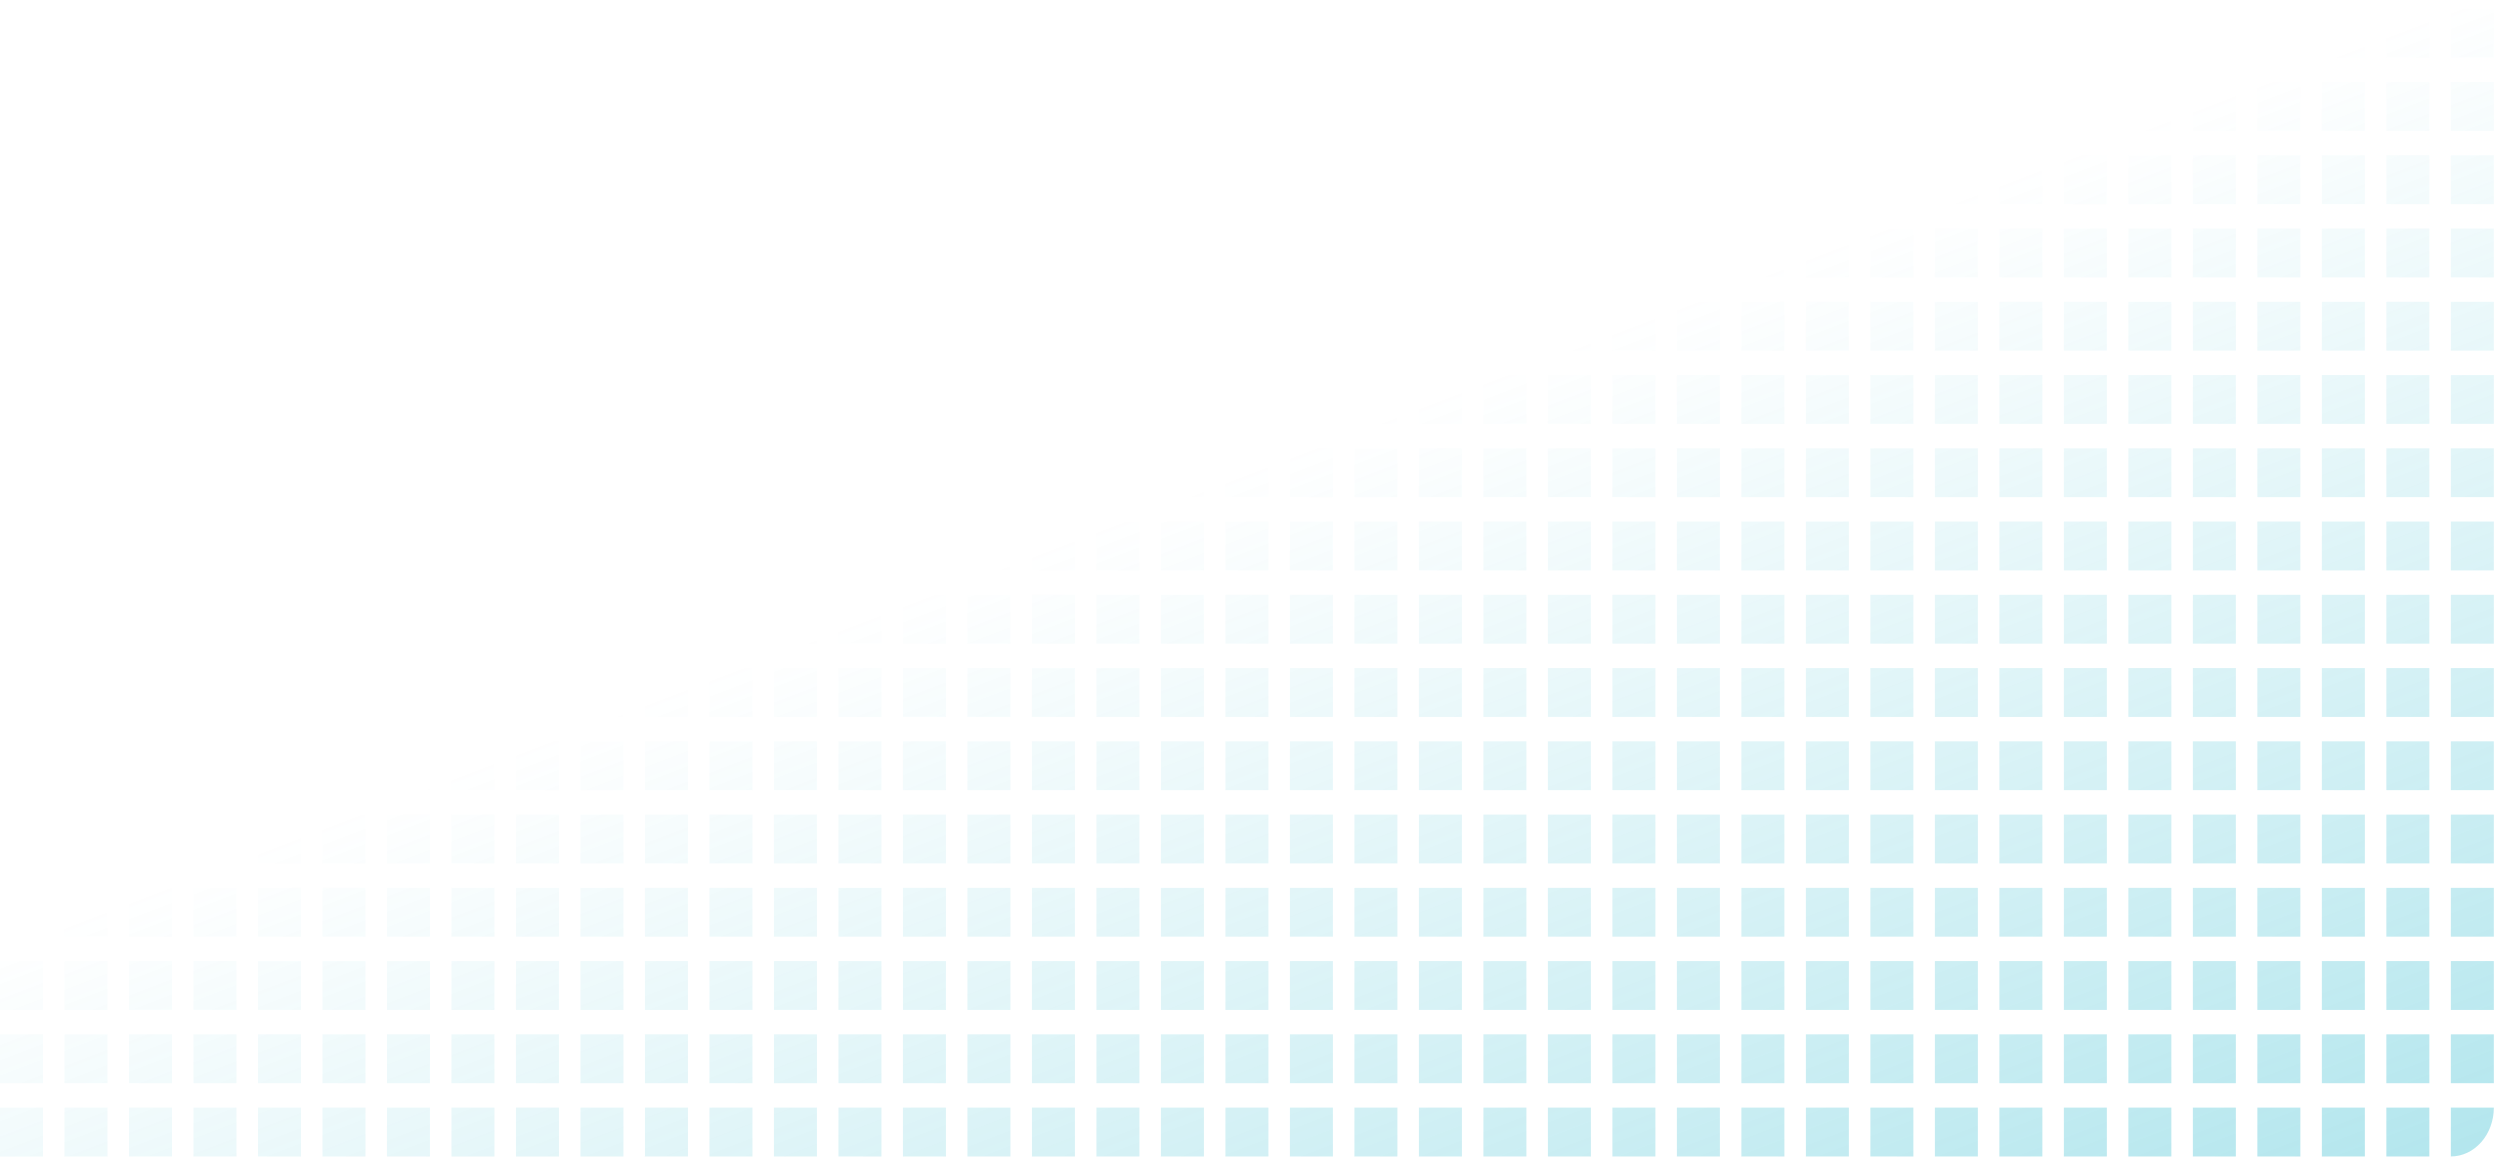 <svg width="281" height="130" viewBox="0 0 281 130" fill="none" xmlns="http://www.w3.org/2000/svg">
<path opacity="0.3" d="M4.833 0.984V6.474H-6.10352e-05V0.984H4.833ZM12.082 0.984V6.474H7.249V0.984H12.082ZM19.331 0.984V6.474H14.499V0.984H19.331ZM26.581 0.984V6.474H21.748V0.984H26.581ZM33.83 0.984V6.474H28.997V0.984H33.83ZM41.08 0.984V6.474H36.247V0.984H41.08ZM48.329 0.984V6.474L43.496 6.474V0.984H48.329ZM55.578 0.984V6.474H50.745V0.984H55.578ZM62.828 0.984V6.474H57.995V0.984H62.828ZM70.077 0.984V6.474H65.244V0.984H70.077ZM77.326 0.984V6.474H72.493V0.984H77.326ZM84.576 0.984V6.474H79.743V0.984H84.576ZM91.825 0.984V6.474H86.992V0.984H91.825ZM99.074 0.984V6.474H94.242V0.984H99.074ZM106.324 0.984V6.474H101.491V0.984H106.324ZM113.573 0.984V6.474L108.74 6.474V0.984H113.573ZM120.822 0.984V6.474H115.99V0.984H120.822ZM128.072 0.984V6.474H123.239V0.984H128.072ZM135.321 0.984V6.474H130.488V0.984H135.321ZM142.571 0.984V6.474H137.738V0.984H142.571ZM149.82 0.984V6.474H144.987V0.984H149.82ZM157.069 0.984V6.474H152.236V0.984H157.069ZM164.319 0.984V6.474H159.486V0.984H164.319ZM171.568 0.984V6.474H166.735V0.984H171.568ZM178.817 0.984V6.474H173.984V0.984H178.817ZM186.067 0.984V6.474H181.234V0.984H186.067ZM193.316 0.984V6.474H188.483V0.984H193.316ZM200.565 0.984V6.474H195.732V0.984H200.565ZM207.815 0.984V6.474H202.982V0.984H207.815ZM215.064 0.984V6.474H210.231V0.984L215.064 0.984ZM222.313 0.984V6.474H217.481V0.984H222.313ZM229.563 0.984V6.474H224.73V0.984H229.563ZM236.812 0.984V6.474H231.979V0.984H236.812ZM244.061 0.984V6.474H239.229V0.984H244.061ZM251.311 0.984V6.474L246.478 6.474V0.984H251.311ZM258.56 0.984V6.474H253.727V0.984H258.56ZM265.81 0.984V6.474H260.977V0.984H265.81ZM273.059 0.984V6.474H268.226V0.984H273.059ZM280.308 0.984V6.474H275.475V0.984H280.308ZM4.833 9.218V14.708H-6.10352e-05V9.218H4.833ZM12.082 9.218V14.708H7.249V9.218H12.082ZM19.331 9.218V14.708H14.499V9.218H19.331ZM26.581 9.218V14.708H21.748V9.218H26.581ZM33.83 9.218V14.708H28.997V9.218H33.83ZM41.08 9.218V14.708H36.247V9.218H41.08ZM48.329 9.218V14.708L43.496 14.708V9.218L48.329 9.218ZM55.578 9.218V14.708H50.745V9.218H55.578ZM62.828 9.218V14.708H57.995V9.218H62.828ZM70.077 9.218V14.708H65.244V9.218H70.077ZM77.326 9.218V14.708H72.493V9.218H77.326ZM84.576 9.218V14.708H79.743V9.218H84.576ZM91.825 9.218V14.708H86.992V9.218H91.825ZM99.074 9.218V14.708H94.242V9.218H99.074ZM106.324 9.218V14.708H101.491V9.218H106.324ZM113.573 9.218V14.708L108.74 14.708V9.218L113.573 9.218ZM120.822 9.218V14.708H115.99V9.218H120.822ZM128.072 9.218V14.708H123.239V9.218H128.072ZM135.321 9.218V14.708H130.488V9.218H135.321ZM142.571 9.218V14.708H137.738V9.218H142.571ZM149.82 9.218V14.708H144.987V9.218H149.82ZM157.069 9.218V14.708H152.236V9.218H157.069ZM164.319 9.218V14.708H159.486V9.218H164.319ZM171.568 9.218V14.708H166.735V9.218H171.568ZM178.817 9.218V14.708H173.984V9.218H178.817ZM186.067 9.218V14.708H181.234V9.218H186.067ZM193.316 9.218V14.708H188.483V9.218H193.316ZM200.565 9.218V14.708H195.732V9.218H200.565ZM207.815 9.218V14.708H202.982V9.218H207.815ZM215.064 9.218V14.708H210.231V9.218H215.064ZM222.313 9.218V14.708H217.481V9.218H222.313ZM229.563 9.218V14.708H224.73V9.218H229.563ZM236.812 9.218V14.708H231.979V9.218H236.812ZM244.061 9.218V14.708H239.229V9.218H244.061ZM251.311 9.218V14.708L246.478 14.708V9.218L251.311 9.218ZM258.56 9.218V14.708H253.727V9.218H258.56ZM265.81 9.218V14.708H260.977V9.218H265.81ZM273.059 9.218V14.708H268.226V9.218H273.059ZM280.308 9.218V14.708H275.475V9.218H280.308ZM4.833 17.453V22.942H-6.10352e-05V17.453H4.833ZM12.082 17.453V22.942H7.249V17.453H12.082ZM19.331 17.453V22.942H14.499V17.453H19.331ZM26.581 17.453V22.942H21.748V17.453H26.581ZM33.83 17.453V22.942H28.997V17.453H33.83ZM41.08 17.453V22.942H36.247V17.453H41.08ZM48.329 17.453V22.942L43.496 22.942V17.453L48.329 17.453ZM55.578 17.453V22.942H50.745V17.453H55.578ZM62.828 17.453V22.942H57.995V17.453H62.828ZM70.077 17.453V22.942H65.244V17.453H70.077ZM77.326 17.453V22.942H72.493V17.453H77.326ZM84.576 17.453V22.942H79.743V17.453H84.576ZM91.825 17.453V22.942H86.992V17.453H91.825ZM99.074 17.453V22.942H94.242V17.453H99.074ZM106.324 17.453V22.942H101.491V17.453H106.324ZM113.573 17.453V22.942L108.74 22.942V17.453L113.573 17.453ZM120.822 17.453V22.942H115.99V17.453H120.822ZM128.072 17.453V22.942H123.239V17.453H128.072ZM135.321 17.453V22.942H130.488V17.453H135.321ZM142.571 17.453V22.942H137.738V17.453H142.571ZM149.82 17.453V22.942H144.987V17.453H149.82ZM157.069 17.453V22.942H152.236V17.453H157.069ZM164.319 17.453V22.942H159.486V17.453H164.319ZM171.568 17.453V22.942H166.735V17.453H171.568ZM178.817 17.453V22.942H173.984V17.453H178.817ZM186.067 17.453V22.942H181.234V17.453H186.067ZM193.316 17.453V22.942H188.483V17.453H193.316ZM200.565 17.453V22.942H195.732V17.453H200.565ZM207.815 17.453V22.942H202.982V17.453H207.815ZM215.064 17.453V22.942H210.231V17.453H215.064ZM222.313 17.453V22.942H217.481V17.453H222.313ZM229.563 17.453V22.942H224.73V17.453H229.563ZM236.812 17.453V22.942H231.979V17.453H236.812ZM244.061 17.453V22.942H239.229V17.453H244.061ZM251.311 17.453V22.942L246.478 22.942V17.453L251.311 17.453ZM258.56 17.453V22.942H253.727V17.453H258.56ZM265.81 17.453V22.942H260.977V17.453H265.81ZM273.059 17.453V22.942H268.226V17.453H273.059ZM280.308 17.453V22.942H275.475V17.453H280.308ZM4.833 25.686V31.176H-6.10352e-05V25.686H4.833ZM12.082 25.686V31.176H7.249V25.686H12.082ZM19.331 25.686V31.176H14.499V25.686H19.331ZM26.581 25.686V31.176H21.748V25.686H26.581ZM33.83 25.686V31.176H28.997V25.686H33.83ZM41.08 25.686V31.176H36.247V25.686H41.08ZM48.329 25.686V31.176L43.496 31.176V25.686L48.329 25.686ZM55.578 25.686V31.176H50.745V25.686H55.578ZM62.828 25.686V31.176H57.995V25.686H62.828ZM70.077 25.686V31.176H65.244V25.686H70.077ZM77.326 25.686V31.176H72.493V25.686H77.326ZM84.576 25.686V31.176H79.743V25.686H84.576ZM91.825 25.686V31.176H86.992V25.686H91.825ZM99.074 25.686V31.176H94.242V25.686H99.074ZM106.324 25.686V31.176H101.491V25.686H106.324ZM113.573 25.686V31.176L108.74 31.176V25.686L113.573 25.686ZM120.822 25.686V31.176H115.99V25.686H120.822ZM128.072 25.686V31.176H123.239V25.686H128.072ZM135.321 25.686V31.176H130.488V25.686H135.321ZM142.571 25.686V31.176H137.738V25.686H142.571ZM149.82 25.686V31.176H144.987V25.686H149.82ZM157.069 25.686V31.176H152.236V25.686H157.069ZM164.319 25.686V31.176H159.486V25.686H164.319ZM171.568 25.686V31.176H166.735V25.686H171.568ZM178.817 25.686V31.176H173.984V25.686H178.817ZM186.067 25.686V31.176H181.234V25.686H186.067ZM193.316 25.686V31.176H188.483V25.686H193.316ZM200.565 25.686V31.176H195.732V25.686H200.565ZM207.815 25.686V31.176H202.982V25.686H207.815ZM215.064 25.686V31.176H210.231V25.686H215.064ZM222.313 25.686V31.176H217.481V25.686H222.313ZM229.563 25.686V31.176H224.73V25.686H229.563ZM236.812 25.686V31.176H231.979V25.686H236.812ZM244.061 25.686V31.176H239.229V25.686H244.061ZM251.311 25.686V31.176L246.478 31.176V25.686L251.311 25.686ZM258.56 25.686V31.176H253.727V25.686H258.56ZM265.81 25.686V31.176H260.977V25.686H265.81ZM273.059 25.686V31.176H268.226V25.686H273.059ZM280.308 25.686V31.176H275.475V25.686H280.308ZM4.833 33.92V39.41H-6.10352e-05V33.92H4.833ZM12.082 33.92V39.41H7.249V33.92H12.082ZM19.331 33.92V39.41H14.499V33.92H19.331ZM26.581 33.92V39.41H21.748V33.92H26.581ZM33.83 33.92V39.41H28.997V33.92H33.83ZM41.08 33.92V39.41H36.247V33.92H41.08ZM48.329 33.92V39.41L43.496 39.41V33.92L48.329 33.92ZM55.578 33.92V39.41H50.745V33.92H55.578ZM62.828 33.92V39.41H57.995V33.92H62.828ZM70.077 33.92V39.41H65.244V33.92H70.077ZM77.326 33.92V39.41H72.493V33.92H77.326ZM84.576 33.92V39.41H79.743V33.92H84.576ZM91.825 33.92V39.41H86.992V33.92H91.825ZM99.074 33.92V39.41H94.242V33.92H99.074ZM106.324 33.92V39.41H101.491V33.92H106.324ZM113.573 33.92V39.41L108.74 39.41V33.92L113.573 33.92ZM120.822 33.92V39.41H115.99V33.92H120.822ZM128.072 33.92V39.41H123.239V33.92H128.072ZM135.321 33.92V39.41H130.488V33.92H135.321ZM142.571 33.92V39.41H137.738V33.92H142.571ZM149.82 33.92V39.41H144.987V33.92H149.82ZM157.069 33.92V39.41H152.236V33.92H157.069ZM164.319 33.92V39.41H159.486V33.92H164.319ZM171.568 33.92V39.41H166.735V33.92H171.568ZM178.817 33.92V39.41H173.984V33.92H178.817ZM186.067 33.92V39.41H181.234V33.92H186.067ZM193.316 33.92V39.41H188.483V33.92H193.316ZM200.565 33.92V39.41H195.732V33.92H200.565ZM207.815 33.92V39.41H202.982V33.92H207.815ZM215.064 33.92V39.41H210.231V33.92H215.064ZM222.313 33.92V39.41H217.481V33.92H222.313ZM229.563 33.92V39.41H224.73V33.92H229.563ZM236.812 33.92V39.41H231.979V33.92H236.812ZM244.061 33.92V39.41H239.229V33.92H244.061ZM251.311 33.92V39.41L246.478 39.41V33.92L251.311 33.92ZM258.56 33.92V39.41H253.727V33.92H258.56ZM265.81 33.92V39.41H260.977V33.92H265.81ZM273.059 33.92V39.41H268.226V33.92H273.059ZM280.308 33.92V39.41H275.475V33.92H280.308ZM4.833 42.155V47.644H-6.10352e-05V42.155H4.833ZM12.082 42.155V47.644H7.249V42.155H12.082ZM19.331 42.155V47.644H14.499V42.155H19.331ZM26.581 42.155V47.644H21.748V42.155H26.581ZM33.83 42.155V47.644H28.997V42.155H33.83ZM41.08 42.155V47.644H36.247V42.155H41.08ZM48.329 42.155V47.644L43.496 47.644V42.155L48.329 42.155ZM55.578 42.155V47.644H50.745V42.155H55.578ZM62.828 42.155V47.644H57.995V42.155H62.828ZM70.077 42.155V47.644H65.244V42.155H70.077ZM77.326 42.155V47.644H72.493V42.155H77.326ZM84.576 42.155V47.644H79.743V42.155H84.576ZM91.825 42.155V47.644H86.992V42.155H91.825ZM99.074 42.155V47.644H94.242V42.155H99.074ZM106.324 42.155V47.644H101.491V42.155H106.324ZM113.573 42.155V47.644L108.74 47.644V42.155L113.573 42.155ZM120.822 42.155V47.644H115.99V42.155H120.822ZM128.072 42.155V47.644H123.239V42.155H128.072ZM135.321 42.155V47.644H130.488V42.155H135.321ZM142.571 42.155V47.644H137.738V42.155H142.571ZM149.82 42.155V47.644H144.987V42.155H149.82ZM157.069 42.155V47.644H152.236V42.155H157.069ZM164.319 42.155V47.644H159.486V42.155H164.319ZM171.568 42.155V47.644H166.735V42.155H171.568ZM178.817 42.155V47.644H173.984V42.155H178.817ZM186.067 42.155V47.644H181.234V42.155H186.067ZM193.316 42.155V47.644H188.483V42.155H193.316ZM200.565 42.155V47.644H195.732V42.155H200.565ZM207.815 42.155V47.644H202.982V42.155H207.815ZM215.064 42.155V47.644H210.231V42.155H215.064ZM222.313 42.155V47.644H217.481V42.155H222.313ZM229.563 42.155V47.644H224.73V42.155H229.563ZM236.812 42.155V47.644H231.979V42.155H236.812ZM244.061 42.155V47.644H239.229V42.155H244.061ZM251.311 42.155V47.644L246.478 47.644V42.155L251.311 42.155ZM258.56 42.155V47.644H253.727V42.155H258.56ZM265.81 42.155V47.644H260.977V42.155H265.81ZM273.059 42.155V47.644H268.226V42.155H273.059ZM280.308 42.155V47.644H275.475V42.155H280.308ZM4.833 50.389V55.878H-6.10352e-05V50.389H4.833ZM12.082 50.389V55.878H7.249V50.389H12.082ZM19.331 50.389V55.878H14.499V50.389H19.331ZM26.581 50.389V55.878H21.748V50.389H26.581ZM33.83 50.389V55.878H28.997V50.389H33.83ZM41.08 50.389V55.878H36.247V50.389H41.08ZM48.329 50.389V55.878L43.496 55.878V50.389L48.329 50.389ZM55.578 50.389V55.878H50.745V50.389H55.578ZM62.828 50.389V55.878H57.995V50.389H62.828ZM70.077 50.389V55.878H65.244V50.389H70.077ZM77.326 50.389V55.878H72.493V50.389H77.326ZM84.576 50.389V55.878H79.743V50.389H84.576ZM91.825 50.389V55.878H86.992V50.389H91.825ZM99.074 50.389V55.878H94.242V50.389H99.074ZM106.324 50.389V55.878H101.491V50.389H106.324ZM113.573 50.389V55.878L108.74 55.878V50.389L113.573 50.389ZM120.822 50.389V55.878H115.99V50.389H120.822ZM128.072 50.389V55.878H123.239V50.389H128.072ZM135.321 50.389V55.878H130.488V50.389H135.321ZM142.571 50.389V55.878H137.738V50.389H142.571ZM149.82 50.389V55.878H144.987V50.389H149.82ZM157.069 50.389V55.878H152.236V50.389H157.069ZM164.319 50.389V55.878H159.486V50.389H164.319ZM171.568 50.389V55.878H166.735V50.389H171.568ZM178.817 50.389V55.878H173.984V50.389H178.817ZM186.067 50.389V55.878H181.234V50.389H186.067ZM193.316 50.389V55.878H188.483V50.389H193.316ZM200.565 50.389V55.878H195.732V50.389H200.565ZM207.815 50.389V55.878H202.982V50.389H207.815ZM215.064 50.389V55.878H210.231V50.389H215.064ZM222.313 50.389V55.878H217.481V50.389H222.313ZM229.563 50.389V55.878H224.73V50.389H229.563ZM236.812 50.389V55.878H231.979V50.389H236.812ZM244.061 50.389V55.878H239.229V50.389H244.061ZM251.311 50.389V55.878L246.478 55.878V50.389L251.311 50.389ZM258.56 50.389V55.878H253.727V50.389H258.56ZM265.81 50.389V55.878H260.977V50.389H265.81ZM273.059 50.389V55.878H268.226V50.389H273.059ZM280.308 50.389V55.878H275.475V50.389H280.308ZM4.833 58.623V64.112H-6.10352e-05V58.623H4.833ZM12.082 58.623V64.112H7.249V58.623H12.082ZM19.331 58.623V64.112H14.499V58.623H19.331ZM26.581 58.623V64.112H21.748V58.623H26.581ZM33.83 58.623V64.112H28.997V58.623H33.83ZM41.08 58.623V64.112H36.247V58.623H41.08ZM48.329 58.623V64.112L43.496 64.112V58.623L48.329 58.623ZM55.578 58.623V64.112H50.745V58.623H55.578ZM62.828 58.623V64.112H57.995V58.623H62.828ZM70.077 58.623V64.112H65.244V58.623H70.077ZM77.326 58.623V64.112H72.493V58.623H77.326ZM84.576 58.623V64.112H79.743V58.623H84.576ZM91.825 58.623V64.112H86.992V58.623H91.825ZM99.074 58.623V64.112H94.242V58.623H99.074ZM106.324 58.623V64.112H101.491V58.623H106.324ZM113.573 58.623V64.112L108.74 64.112V58.623L113.573 58.623ZM120.822 58.623V64.112H115.99V58.623H120.822ZM128.072 58.623V64.112H123.239V58.623H128.072ZM135.321 58.623V64.112H130.488V58.623H135.321ZM142.571 58.623V64.112H137.738V58.623H142.571ZM149.82 58.623V64.112H144.987V58.623H149.82ZM157.069 58.623V64.112H152.236V58.623H157.069ZM164.319 58.623V64.112H159.486V58.623H164.319ZM171.568 58.623V64.112H166.735V58.623H171.568ZM178.817 58.623V64.112H173.984V58.623H178.817ZM186.067 58.623V64.112H181.234V58.623H186.067ZM193.316 58.623V64.112H188.483V58.623H193.316ZM200.565 58.623V64.112H195.732V58.623H200.565ZM207.815 58.623V64.112H202.982V58.623H207.815ZM215.064 58.623V64.112H210.231V58.623H215.064ZM222.313 58.623V64.112H217.481V58.623H222.313ZM229.563 58.623V64.112H224.73V58.623H229.563ZM236.812 58.623V64.112H231.979V58.623H236.812ZM244.061 58.623V64.112H239.229V58.623H244.061ZM251.311 58.623V64.112L246.478 64.112V58.623L251.311 58.623ZM258.56 58.623V64.112H253.727V58.623H258.56ZM265.81 58.623V64.112H260.977V58.623H265.81ZM273.059 58.623V64.112H268.226V58.623H273.059ZM280.308 58.623V64.112H275.475V58.623H280.308ZM4.833 66.857V72.346H-6.10352e-05V66.857H4.833ZM12.082 66.857V72.346H7.249V66.857H12.082ZM19.331 66.857V72.346H14.499V66.857H19.331ZM26.581 66.857V72.346H21.748V66.857H26.581ZM33.83 66.857V72.346H28.997V66.857H33.83ZM41.08 66.857V72.346H36.247V66.857H41.08ZM48.329 66.857V72.346H43.496V66.857H48.329ZM55.578 66.857V72.346H50.745V66.857H55.578ZM62.828 66.857V72.346L57.995 72.346V66.857L62.828 66.857ZM70.077 66.857V72.346H65.244V66.857H70.077ZM77.326 66.857V72.346H72.493V66.857H77.326ZM84.576 66.857V72.346H79.743V66.857H84.576ZM91.825 66.857V72.346H86.992V66.857H91.825ZM99.074 66.857V72.346L94.242 72.346V66.857L99.074 66.857ZM106.324 66.857V72.346H101.491V66.857H106.324ZM113.573 66.857V72.346H108.74V66.857H113.573ZM120.822 66.857V72.346H115.99V66.857H120.822ZM128.072 66.857V72.346H123.239V66.857H128.072ZM135.321 66.857V72.346H130.488V66.857H135.321ZM142.571 66.857V72.346H137.738V66.857H142.571ZM149.82 66.857V72.346H144.987V66.857H149.82ZM157.069 66.857V72.346H152.236V66.857H157.069ZM164.319 66.857V72.346H159.486V66.857H164.319ZM171.568 66.857V72.346H166.735V66.857H171.568ZM178.817 66.857V72.346H173.984V66.857H178.817ZM186.067 66.857V72.346H181.234V66.857H186.067ZM193.316 66.857V72.346H188.483V66.857H193.316ZM200.565 66.857V72.346L195.732 72.346V66.857L200.565 66.857ZM207.815 66.857V72.346H202.982V66.857H207.815ZM215.064 66.857V72.346H210.231V66.857H215.064ZM222.313 66.857V72.346H217.481V66.857H222.313ZM229.563 66.857V72.346H224.73V66.857H229.563ZM236.812 66.857V72.346H231.979V66.857H236.812ZM244.061 66.857V72.346H239.229V66.857H244.061ZM251.311 66.857V72.346H246.478V66.857H251.311ZM258.56 66.857V72.346H253.727V66.857H258.56ZM265.81 66.857V72.346H260.977V66.857H265.81ZM273.059 66.857V72.346H268.226V66.857H273.059ZM280.308 66.857V72.346H275.475V66.857H280.308ZM4.833 75.091V80.58H-6.10352e-05V75.091H4.833ZM12.082 75.091V80.58H7.249V75.091H12.082ZM19.331 75.091V80.58H14.499V75.091H19.331ZM26.581 75.091V80.58H21.748V75.091H26.581ZM33.83 75.091V80.58H28.997V75.091H33.83ZM41.08 75.091V80.58H36.247V75.091H41.08ZM48.329 75.091V80.58H43.496V75.091H48.329ZM55.578 75.091V80.58H50.745V75.091H55.578ZM62.828 75.091V80.58L57.995 80.58V75.091L62.828 75.091ZM70.077 75.091V80.58H65.244V75.091H70.077ZM77.326 75.091V80.58H72.493V75.091H77.326ZM84.576 75.091V80.58H79.743V75.091H84.576ZM91.825 75.091V80.58H86.992V75.091H91.825ZM99.074 75.091V80.58L94.242 80.58V75.091L99.074 75.091ZM106.324 75.091V80.58H101.491V75.091H106.324ZM113.573 75.091V80.58H108.74V75.091H113.573ZM120.822 75.091V80.58H115.99V75.091H120.822ZM128.072 75.091V80.58H123.239V75.091H128.072ZM135.321 75.091V80.58H130.488V75.091H135.321ZM142.571 75.091V80.58H137.738V75.091H142.571ZM149.82 75.091V80.58H144.987V75.091H149.82ZM157.069 75.091V80.58H152.236V75.091H157.069ZM164.319 75.091V80.58H159.486V75.091H164.319ZM171.568 75.091V80.58H166.735V75.091H171.568ZM178.817 75.091V80.58H173.984V75.091H178.817ZM186.067 75.091V80.58H181.234V75.091H186.067ZM193.316 75.091V80.58H188.483V75.091H193.316ZM200.565 75.091V80.58L195.732 80.58V75.091L200.565 75.091ZM207.815 75.091V80.58H202.982V75.091H207.815ZM215.064 75.091V80.58H210.231V75.091H215.064ZM222.313 75.091V80.58H217.481V75.091H222.313ZM229.563 75.091V80.58H224.73V75.091H229.563ZM236.812 75.091V80.58H231.979V75.091H236.812ZM244.061 75.091V80.58H239.229V75.091H244.061ZM251.311 75.091V80.58H246.478V75.091H251.311ZM258.56 75.091V80.58H253.727V75.091H258.56ZM265.81 75.091V80.58H260.977V75.091H265.81ZM273.059 75.091V80.58H268.226V75.091H273.059ZM280.308 75.091V80.58H275.475V75.091H280.308ZM4.833 83.325V88.814H-6.10352e-05V83.325H4.833ZM12.082 83.325V88.814H7.249V83.325H12.082ZM19.331 83.325V88.814H14.499V83.325H19.331ZM26.581 83.325V88.814H21.748V83.325H26.581ZM33.83 83.325V88.814H28.997V83.325H33.83ZM41.08 83.325V88.814H36.247V83.325H41.08ZM48.329 83.325V88.814H43.496V83.325H48.329ZM55.578 83.325V88.814H50.745V83.325H55.578ZM62.828 83.325V88.814L57.995 88.814V83.325L62.828 83.325ZM70.077 83.325V88.814H65.244V83.325H70.077ZM77.326 83.325V88.814H72.493V83.325H77.326ZM84.576 83.325V88.814H79.743V83.325H84.576ZM91.825 83.325V88.814H86.992V83.325H91.825ZM99.074 83.325V88.814L94.242 88.814V83.325L99.074 83.325ZM106.324 83.325V88.814H101.491V83.325H106.324ZM113.573 83.325V88.814H108.74V83.325H113.573ZM120.822 83.325V88.814H115.99V83.325H120.822ZM128.072 83.325V88.814H123.239V83.325H128.072ZM135.321 83.325V88.814H130.488V83.325H135.321ZM142.571 83.325V88.814H137.738V83.325H142.571ZM149.82 83.325V88.814H144.987V83.325H149.82ZM157.069 83.325V88.814H152.236V83.325H157.069ZM164.319 83.325V88.814H159.486V83.325H164.319ZM171.568 83.325V88.814H166.735V83.325H171.568ZM178.817 83.325V88.814H173.984V83.325H178.817ZM186.067 83.325V88.814H181.234V83.325H186.067ZM193.316 83.325V88.814H188.483V83.325H193.316ZM200.565 83.325V88.814L195.732 88.814V83.325L200.565 83.325ZM207.815 83.325V88.814H202.982V83.325H207.815ZM215.064 83.325V88.814H210.231V83.325H215.064ZM222.313 83.325V88.814H217.481V83.325H222.313ZM229.563 83.325V88.814H224.73V83.325H229.563ZM236.812 83.325V88.814H231.979V83.325H236.812ZM244.061 83.325V88.814H239.229V83.325H244.061ZM251.311 83.325V88.814H246.478V83.325H251.311ZM258.56 83.325V88.814H253.727V83.325H258.56ZM265.81 83.325V88.814H260.977V83.325H265.81ZM273.059 83.325V88.814H268.226V83.325H273.059ZM280.308 83.325V88.814H275.475V83.325H280.308ZM4.833 91.559V97.048H-6.10352e-05V91.559H4.833ZM12.082 91.559V97.048H7.249V91.559H12.082ZM19.331 91.559V97.048H14.499V91.559H19.331ZM26.581 91.559V97.048H21.748V91.559H26.581ZM33.83 91.559V97.048H28.997V91.559H33.83ZM41.08 91.559V97.048H36.247V91.559H41.08ZM48.329 91.559V97.048H43.496V91.559H48.329ZM55.578 91.559V97.048H50.745V91.559H55.578ZM62.828 91.559V97.048L57.995 97.048V91.559L62.828 91.559ZM70.077 91.559V97.048H65.244V91.559H70.077ZM77.326 91.559V97.048H72.493V91.559H77.326ZM84.576 91.559V97.048H79.743V91.559H84.576ZM91.825 91.559V97.048H86.992V91.559H91.825ZM99.074 91.559V97.048L94.242 97.048V91.559L99.074 91.559ZM106.324 91.559V97.048H101.491V91.559H106.324ZM113.573 91.559V97.048H108.74V91.559H113.573ZM120.822 91.559V97.048H115.99V91.559H120.822ZM128.072 91.559V97.048H123.239V91.559H128.072ZM135.321 91.559V97.048H130.488V91.559H135.321ZM142.571 91.559V97.048H137.738V91.559H142.571ZM149.82 91.559V97.048H144.987V91.559H149.82ZM157.069 91.559V97.048H152.236V91.559H157.069ZM164.319 91.559V97.048H159.486V91.559H164.319ZM171.568 91.559V97.048H166.735V91.559H171.568ZM178.817 91.559V97.048H173.984V91.559H178.817ZM186.067 91.559V97.048H181.234V91.559H186.067ZM193.316 91.559V97.048H188.483V91.559H193.316ZM200.565 91.559V97.048L195.732 97.048V91.559L200.565 91.559ZM207.815 91.559V97.048H202.982V91.559H207.815ZM215.064 91.559V97.048H210.231V91.559H215.064ZM222.313 91.559V97.048H217.481V91.559H222.313ZM229.563 91.559V97.048H224.73V91.559H229.563ZM236.812 91.559V97.048H231.979V91.559H236.812ZM244.061 91.559V97.048H239.229V91.559H244.061ZM251.311 91.559V97.048H246.478V91.559H251.311ZM258.56 91.559V97.048H253.727V91.559H258.56ZM265.81 91.559V97.048H260.977V91.559H265.81ZM273.059 91.559V97.048H268.226V91.559H273.059ZM280.308 91.559V97.048H275.475V91.559H280.308ZM4.833 99.793V105.282H-6.10352e-05V99.793H4.833ZM12.082 99.793V105.282H7.249V99.793H12.082ZM19.331 99.793V105.282H14.499V99.793H19.331ZM26.581 99.793V105.282H21.748V99.793H26.581ZM33.83 99.793V105.282H28.997V99.793H33.83ZM41.08 99.793V105.282H36.247V99.793H41.08ZM48.329 99.793V105.282H43.496V99.793H48.329ZM55.578 99.793V105.282L50.745 105.282V99.793L55.578 99.793ZM62.828 99.793V105.282H57.995V99.793H62.828ZM70.077 99.793V105.282H65.244V99.793H70.077ZM77.326 99.793V105.282H72.493V99.793H77.326ZM84.576 99.793V105.282H79.743V99.793H84.576ZM91.825 99.793V105.282H86.992V99.793H91.825ZM99.074 99.793V105.282H94.242V99.793H99.074ZM106.324 99.793V105.282L101.491 105.282V99.793L106.324 99.793ZM113.573 99.793V105.282H108.74V99.793H113.573ZM120.822 99.793V105.282H115.99V99.793H120.822ZM128.072 99.793V105.282H123.239V99.793H128.072ZM135.321 99.793V105.282H130.488V99.793H135.321ZM142.571 99.793V105.282H137.738V99.793H142.571ZM149.82 99.793V105.282H144.987V99.793H149.82ZM157.069 99.793V105.282H152.236V99.793H157.069ZM164.319 99.793V105.282H159.486V99.793H164.319ZM171.568 99.793V105.282H166.735V99.793H171.568ZM178.817 99.793V105.282H173.984V99.793H178.817ZM186.067 99.793V105.282H181.234V99.793H186.067ZM193.316 99.793V105.282H188.483V99.793H193.316ZM200.565 99.793V105.282H195.732V99.793H200.565ZM207.815 99.793V105.282H202.982V99.793H207.815ZM215.064 99.793V105.282H210.231V99.793H215.064ZM222.313 99.793V105.282H217.481V99.793H222.313ZM229.563 99.793V105.282H224.73V99.793H229.563ZM236.812 99.793V105.282H231.979V99.793H236.812ZM244.061 99.793V105.282H239.229V99.793H244.061ZM251.311 99.793V105.282H246.478V99.793H251.311ZM258.56 99.793V105.282H253.727V99.793H258.56ZM265.81 99.793V105.282H260.977V99.793H265.81ZM273.059 99.793V105.282H268.226V99.793H273.059ZM280.308 99.793V105.282H275.475V99.793H280.308ZM4.833 108.027V113.516H-6.10352e-05V108.027H4.833ZM12.082 108.027V113.516H7.249V108.027H12.082ZM19.331 108.027V113.516H14.499V108.027H19.331ZM26.581 108.027V113.516H21.748V108.027H26.581ZM33.83 108.027V113.516H28.997V108.027H33.83ZM41.08 108.027V113.516H36.247V108.027H41.08ZM48.329 108.027V113.516H43.496V108.027H48.329ZM55.578 108.027V113.516L50.745 113.516V108.027L55.578 108.027ZM62.828 108.027V113.516H57.995V108.027H62.828ZM70.077 108.027V113.516H65.244V108.027H70.077ZM77.326 108.027V113.516H72.493V108.027H77.326ZM84.576 108.027V113.516H79.743V108.027H84.576ZM91.825 108.027V113.516H86.992V108.027H91.825ZM99.074 108.027V113.516H94.242V108.027H99.074ZM106.324 108.027V113.516L101.491 113.516V108.027L106.324 108.027ZM113.573 108.027V113.516H108.74V108.027H113.573ZM120.822 108.027V113.516H115.99V108.027H120.822ZM128.072 108.027V113.516H123.239V108.027H128.072ZM135.321 108.027V113.516H130.488V108.027H135.321ZM142.571 108.027V113.516H137.738V108.027H142.571ZM149.82 108.027V113.516H144.987V108.027H149.82ZM157.069 108.027V113.516H152.236V108.027H157.069ZM164.319 108.027V113.516H159.486V108.027H164.319ZM171.568 108.027V113.516H166.735V108.027H171.568ZM178.817 108.027V113.516H173.984V108.027H178.817ZM186.067 108.027V113.516H181.234V108.027H186.067ZM193.316 108.027V113.516H188.483V108.027H193.316ZM200.565 108.027V113.516H195.732V108.027H200.565ZM207.815 108.027V113.516H202.982V108.027H207.815ZM215.064 108.027V113.516H210.231V108.027H215.064ZM222.313 108.027V113.516H217.481V108.027H222.313ZM229.563 108.027V113.516H224.73V108.027H229.563ZM236.812 108.027V113.516H231.979V108.027H236.812ZM244.061 108.027V113.516H239.229V108.027H244.061ZM251.311 108.027V113.516H246.478V108.027H251.311ZM258.56 108.027V113.516H253.727V108.027H258.56ZM265.81 108.027V113.516H260.977V108.027H265.81ZM273.059 108.027V113.516H268.226V108.027H273.059ZM280.308 108.027V113.516H275.475V108.027H280.308ZM4.833 116.261V121.75H-6.10352e-05V116.261H4.833ZM12.082 116.261V121.75H7.249V116.261H12.082ZM19.331 116.261V121.75H14.499V116.261H19.331ZM26.581 116.261V121.75H21.748V116.261H26.581ZM33.83 116.261V121.75H28.997V116.261H33.83ZM41.08 116.261V121.75H36.247V116.261H41.08ZM48.329 116.261V121.75H43.496V116.261H48.329ZM55.578 116.261V121.75H50.745V116.261H55.578ZM62.828 116.261V121.75H57.995V116.261H62.828ZM70.077 116.261V121.75H65.244V116.261H70.077ZM77.326 116.261V121.75H72.493V116.261H77.326ZM84.576 116.261V121.75H79.743V116.261H84.576ZM91.825 116.261V121.75H86.992V116.261H91.825ZM99.074 116.261V121.75H94.242V116.261H99.074ZM106.324 116.261V121.75H101.491V116.261H106.324ZM113.573 116.261V121.75H108.74V116.261H113.573ZM120.822 116.261V121.75H115.99V116.261H120.822ZM128.072 116.261V121.75H123.239V116.261H128.072ZM135.321 116.261V121.75H130.488V116.261H135.321ZM142.571 116.261V121.75H137.738V116.261H142.571ZM149.82 116.261V121.75H144.987V116.261H149.82ZM157.069 116.261V121.75H152.236V116.261H157.069ZM164.319 116.261V121.75H159.486V116.261H164.319ZM171.568 116.261V121.75H166.735V116.261H171.568ZM178.817 116.261V121.75H173.984V116.261H178.817ZM186.067 116.261V121.75L181.234 121.75V116.261L186.067 116.261ZM193.316 116.261V121.75H188.483V116.261H193.316ZM200.565 116.261V121.75H195.732V116.261H200.565ZM207.815 116.261V121.75H202.982V116.261H207.815ZM215.064 116.261V121.75H210.231V116.261H215.064ZM222.313 116.261V121.75H217.481V116.261H222.313ZM229.563 116.261V121.75H224.73V116.261H229.563ZM236.812 116.261V121.75H231.979V116.261H236.812ZM244.061 116.261V121.75L239.229 121.75V116.261L244.061 116.261ZM251.311 116.261V121.75H246.478V116.261H251.311ZM258.56 116.261V121.75H253.727V116.261H258.56ZM265.81 116.261V121.75H260.977V116.261H265.81ZM273.059 116.261V121.75H268.226V116.261H273.059ZM280.308 116.261V121.75H275.475V116.261H280.308ZM4.833 124.495V129.984H-6.10352e-05V124.495H4.833ZM12.082 124.495V129.984H7.249V124.495H12.082ZM19.331 124.495V129.984H14.499V124.495H19.331ZM26.581 124.495V129.984H21.748V124.495H26.581ZM33.83 124.495V129.984H28.997V124.495H33.83ZM41.08 124.495V129.984H36.247V124.495H41.08ZM48.329 124.495V129.984H43.496V124.495L48.329 124.495ZM55.578 124.495V129.984H50.745V124.495H55.578ZM62.828 124.495V129.984H57.995V124.495H62.828ZM70.077 124.495V129.984H65.244V124.495H70.077ZM77.326 124.495V129.984H72.493V124.495H77.326ZM84.576 124.495V129.984H79.743V124.495H84.576ZM91.825 124.495V129.984H86.992V124.495H91.825ZM99.074 124.495V129.984H94.242V124.495H99.074ZM106.324 124.495V129.984H101.491V124.495H106.324ZM113.573 124.495V129.984H108.74V124.495L113.573 124.495ZM120.822 124.495V129.984H115.99V124.495H120.822ZM128.072 124.495V129.984H123.239V124.495H128.072ZM135.321 124.495V129.984H130.488V124.495H135.321ZM142.571 124.495V129.984H137.738V124.495H142.571ZM149.82 124.495V129.984H144.987V124.495H149.82ZM157.069 124.495V129.984H152.236V124.495H157.069ZM164.319 124.495V129.984H159.486V124.495H164.319ZM171.568 124.495V129.984H166.735V124.495H171.568ZM178.817 124.495V129.984H173.984V124.495H178.817ZM186.067 124.495V129.984H181.234V124.495L186.067 124.495ZM193.316 124.495V129.984H188.483V124.495H193.316ZM200.565 124.495V129.984H195.732V124.495H200.565ZM207.815 124.495V129.984H202.982V124.495H207.815ZM215.064 124.495V129.984L210.231 129.984V124.495H215.064ZM222.313 124.495V129.984H217.481V124.495H222.313ZM229.563 124.495V129.984H224.73V124.495H229.563ZM236.812 124.495V129.984H231.979V124.495H236.812ZM244.061 124.495V129.984H239.229V124.495H244.061ZM251.311 124.495V129.984H246.478V124.495H251.311ZM258.56 124.495V129.984H253.727V124.495H258.56ZM265.81 124.495V129.984H260.977V124.495H265.81ZM273.059 124.495V129.984H268.226V124.495H273.059ZM280.308 124.495C280.308 125.951 279.799 127.347 278.893 128.377C277.986 129.406 276.757 129.984 275.475 129.984V124.495H280.308Z" fill="url(#paint0_linear_656_1019)"/>
<defs>
<linearGradient id="paint0_linear_656_1019" x1="280.308" y1="129.984" x2="236.46" y2="15.65" gradientUnits="userSpaceOnUse">
<stop stop-color="#01ABC4"/>
<stop offset="1" stop-color="#01ABC4" stop-opacity="0"/>
</linearGradient>
</defs>
</svg>
